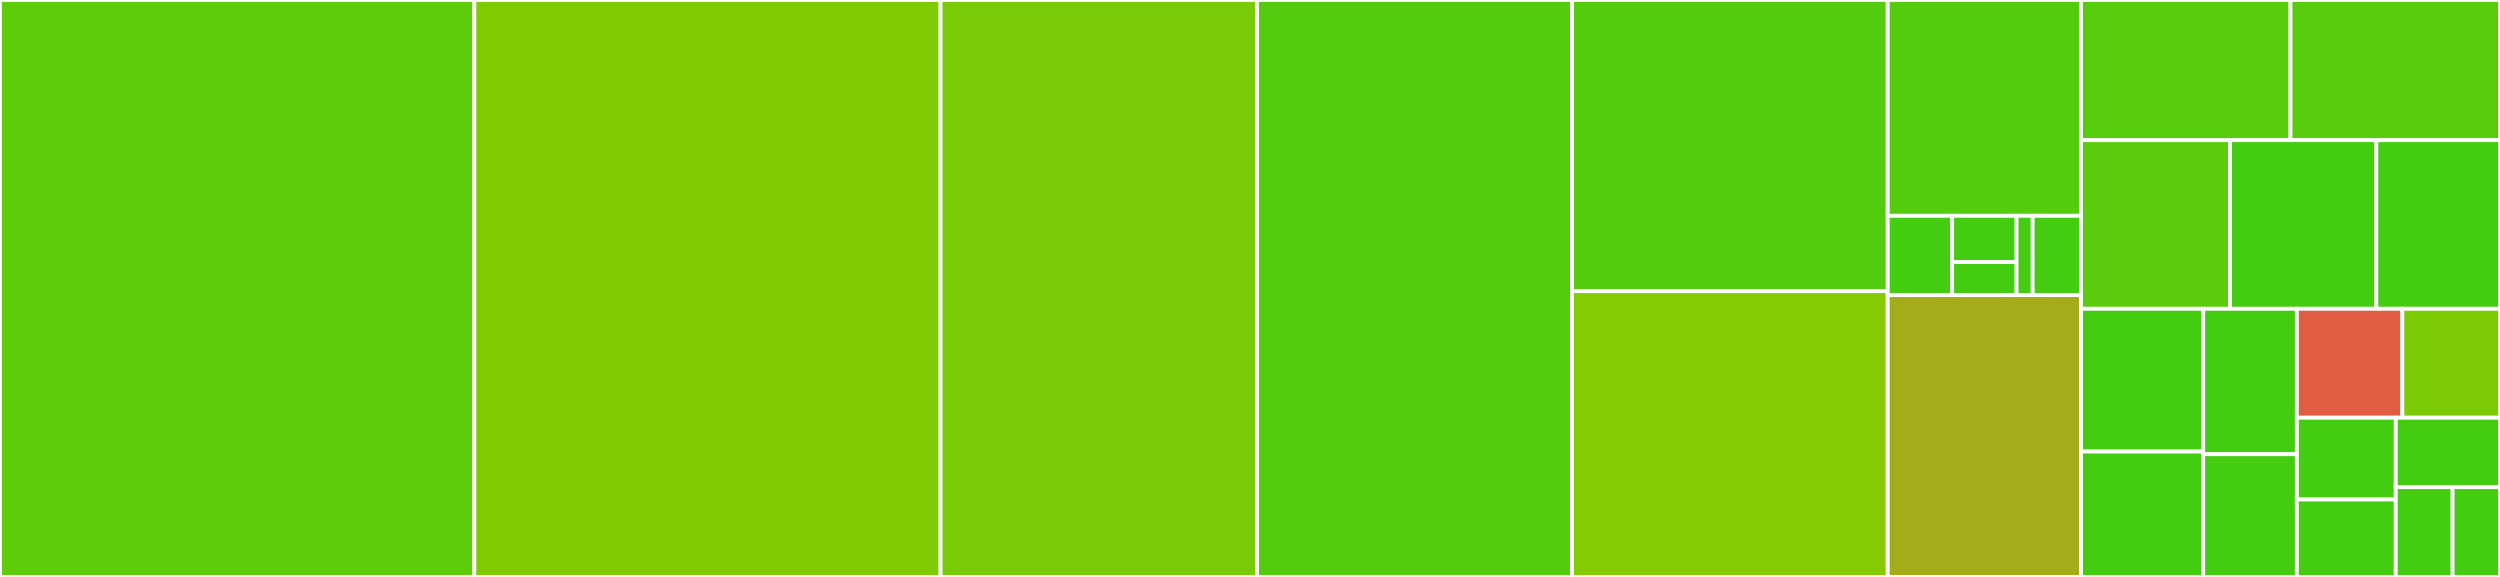 <svg baseProfile="full" width="650" height="150" viewBox="0 0 650 150" version="1.1"
xmlns="http://www.w3.org/2000/svg" xmlns:ev="http://www.w3.org/2001/xml-events"
xmlns:xlink="http://www.w3.org/1999/xlink">

<rect x="0" y="0" width="650" height="150" fill="#333333" stroke="none"/>

<style>rect.s{mask:url(#mask);}</style>
<defs>
  <pattern id="white" width="4" height="4" patternUnits="userSpaceOnUse" patternTransform="rotate(45)">
    <rect width="2" height="2" transform="translate(0,0)" fill="white"></rect>
  </pattern>
  <mask id="mask">
    <rect x="0" y="0" width="100%" height="100%" fill="url(#white)"></rect>
  </mask>
</defs>

<rect x="0" y="0" width="123.325" height="150.0" fill="#5fcc0b" stroke="white" stroke-width="1" class=" tooltipped" data-content="date_utils.ts"><title>date_utils.ts</title></rect>
<rect x="123.325" y="0" width="121.216" height="150.0" fill="#81cb04" stroke="white" stroke-width="1" class=" tooltipped" data-content="index.tsx"><title>index.tsx</title></rect>
<rect x="244.541" y="0" width="82.281" height="150.0" fill="#78cb06" stroke="white" stroke-width="1" class=" tooltipped" data-content="calendar.tsx"><title>calendar.tsx</title></rect>
<rect x="326.822" y="0" width="81.897" height="150.0" fill="#53cc0d" stroke="white" stroke-width="1" class=" tooltipped" data-content="month.tsx"><title>month.tsx</title></rect>
<rect x="408.719" y="0" width="82.089" height="75.701" fill="#53cc0d" stroke="white" stroke-width="1" class=" tooltipped" data-content="day.tsx"><title>day.tsx</title></rect>
<rect x="408.719" y="75.701" width="82.089" height="74.299" fill="#85cb03" stroke="white" stroke-width="1" class=" tooltipped" data-content="year.tsx"><title>year.tsx</title></rect>
<rect x="490.808" y="0" width="50.251" height="56.107" fill="#53cc0d" stroke="white" stroke-width="1" class=" tooltipped" data-content="test/test_utils.ts"><title>test/test_utils.ts</title></rect>
<rect x="490.808" y="56.107" width="16.75" height="20.611" fill="#4c1" stroke="white" stroke-width="1" class=" tooltipped" data-content="test/helper_components/custom_input.tsx"><title>test/helper_components/custom_input.tsx</title></rect>
<rect x="507.559" y="56.107" width="16.75" height="12.023" fill="#4c1" stroke="white" stroke-width="1" class=" tooltipped" data-content="test/helper_components/custom_time_input.tsx"><title>test/helper_components/custom_time_input.tsx</title></rect>
<rect x="507.559" y="68.13" width="16.75" height="8.588" fill="#4c1" stroke="white" stroke-width="1" class=" tooltipped" data-content="test/helper_components/test_wrapper.tsx"><title>test/helper_components/test_wrapper.tsx</title></rect>
<rect x="524.309" y="56.107" width="4.188" height="20.611" fill="#4c1" stroke="white" stroke-width="1" class=" tooltipped" data-content="test/helper_components/calendar_icon.tsx"><title>test/helper_components/calendar_icon.tsx</title></rect>
<rect x="528.497" y="56.107" width="12.563" height="20.611" fill="#4c1" stroke="white" stroke-width="1" class=" tooltipped" data-content="test/run_axe.tsx"><title>test/run_axe.tsx</title></rect>
<rect x="490.808" y="76.718" width="50.251" height="73.282" fill="#a4ac19" stroke="white" stroke-width="1" class=" tooltipped" data-content="time.tsx"><title>time.tsx</title></rect>
<rect x="541.059" y="0" width="54.47" height="36.444" fill="#57cc0c" stroke="white" stroke-width="1" class=" tooltipped" data-content="week.tsx"><title>week.tsx</title></rect>
<rect x="595.53" y="0" width="54.47" height="36.444" fill="#57cc0c" stroke="white" stroke-width="1" class=" tooltipped" data-content="year_dropdown_options.tsx"><title>year_dropdown_options.tsx</title></rect>
<rect x="541.059" y="36.444" width="38.72" height="43.838" fill="#5bcc0c" stroke="white" stroke-width="1" class=" tooltipped" data-content="week_number.tsx"><title>week_number.tsx</title></rect>
<rect x="579.779" y="36.444" width="38.064" height="43.838" fill="#4c1" stroke="white" stroke-width="1" class=" tooltipped" data-content="year_dropdown.tsx"><title>year_dropdown.tsx</title></rect>
<rect x="617.843" y="36.444" width="32.157" height="43.838" fill="#4c1" stroke="white" stroke-width="1" class=" tooltipped" data-content="month_year_dropdown.tsx"><title>month_year_dropdown.tsx</title></rect>
<rect x="541.059" y="80.282" width="31.774" height="37.123" fill="#4c1" stroke="white" stroke-width="1" class=" tooltipped" data-content="month_dropdown.tsx"><title>month_dropdown.tsx</title></rect>
<rect x="541.059" y="117.404" width="31.774" height="32.596" fill="#4c1" stroke="white" stroke-width="1" class=" tooltipped" data-content="month_year_dropdown_options.tsx"><title>month_year_dropdown_options.tsx</title></rect>
<rect x="572.834" y="80.282" width="24.347" height="37.813" fill="#4c1" stroke="white" stroke-width="1" class=" tooltipped" data-content="input_time.tsx"><title>input_time.tsx</title></rect>
<rect x="572.834" y="118.095" width="24.347" height="31.905" fill="#4c1" stroke="white" stroke-width="1" class=" tooltipped" data-content="click_outside_wrapper.tsx"><title>click_outside_wrapper.tsx</title></rect>
<rect x="597.18" y="80.282" width="27.426" height="28.323" fill="#e05d44" stroke="white" stroke-width="1" class=" tooltipped" data-content="tab_loop.tsx"><title>tab_loop.tsx</title></rect>
<rect x="624.606" y="80.282" width="25.394" height="28.323" fill="#7dcb05" stroke="white" stroke-width="1" class=" tooltipped" data-content="popper_component.tsx"><title>popper_component.tsx</title></rect>
<rect x="597.18" y="108.605" width="25.715" height="21.257" fill="#4c1" stroke="white" stroke-width="1" class=" tooltipped" data-content="portal.tsx"><title>portal.tsx</title></rect>
<rect x="597.18" y="129.862" width="25.715" height="20.138" fill="#4c1" stroke="white" stroke-width="1" class=" tooltipped" data-content="month_dropdown_options.tsx"><title>month_dropdown_options.tsx</title></rect>
<rect x="622.895" y="108.605" width="27.105" height="18.044" fill="#4c1" stroke="white" stroke-width="1" class=" tooltipped" data-content="calendar_icon.tsx"><title>calendar_icon.tsx</title></rect>
<rect x="622.895" y="126.649" width="14.784" height="23.351" fill="#4c1" stroke="white" stroke-width="1" class=" tooltipped" data-content="with_floating.tsx"><title>with_floating.tsx</title></rect>
<rect x="637.68" y="126.649" width="12.32" height="23.351" fill="#4c1" stroke="white" stroke-width="1" class=" tooltipped" data-content="calendar_container.tsx"><title>calendar_container.tsx</title></rect>
</svg>